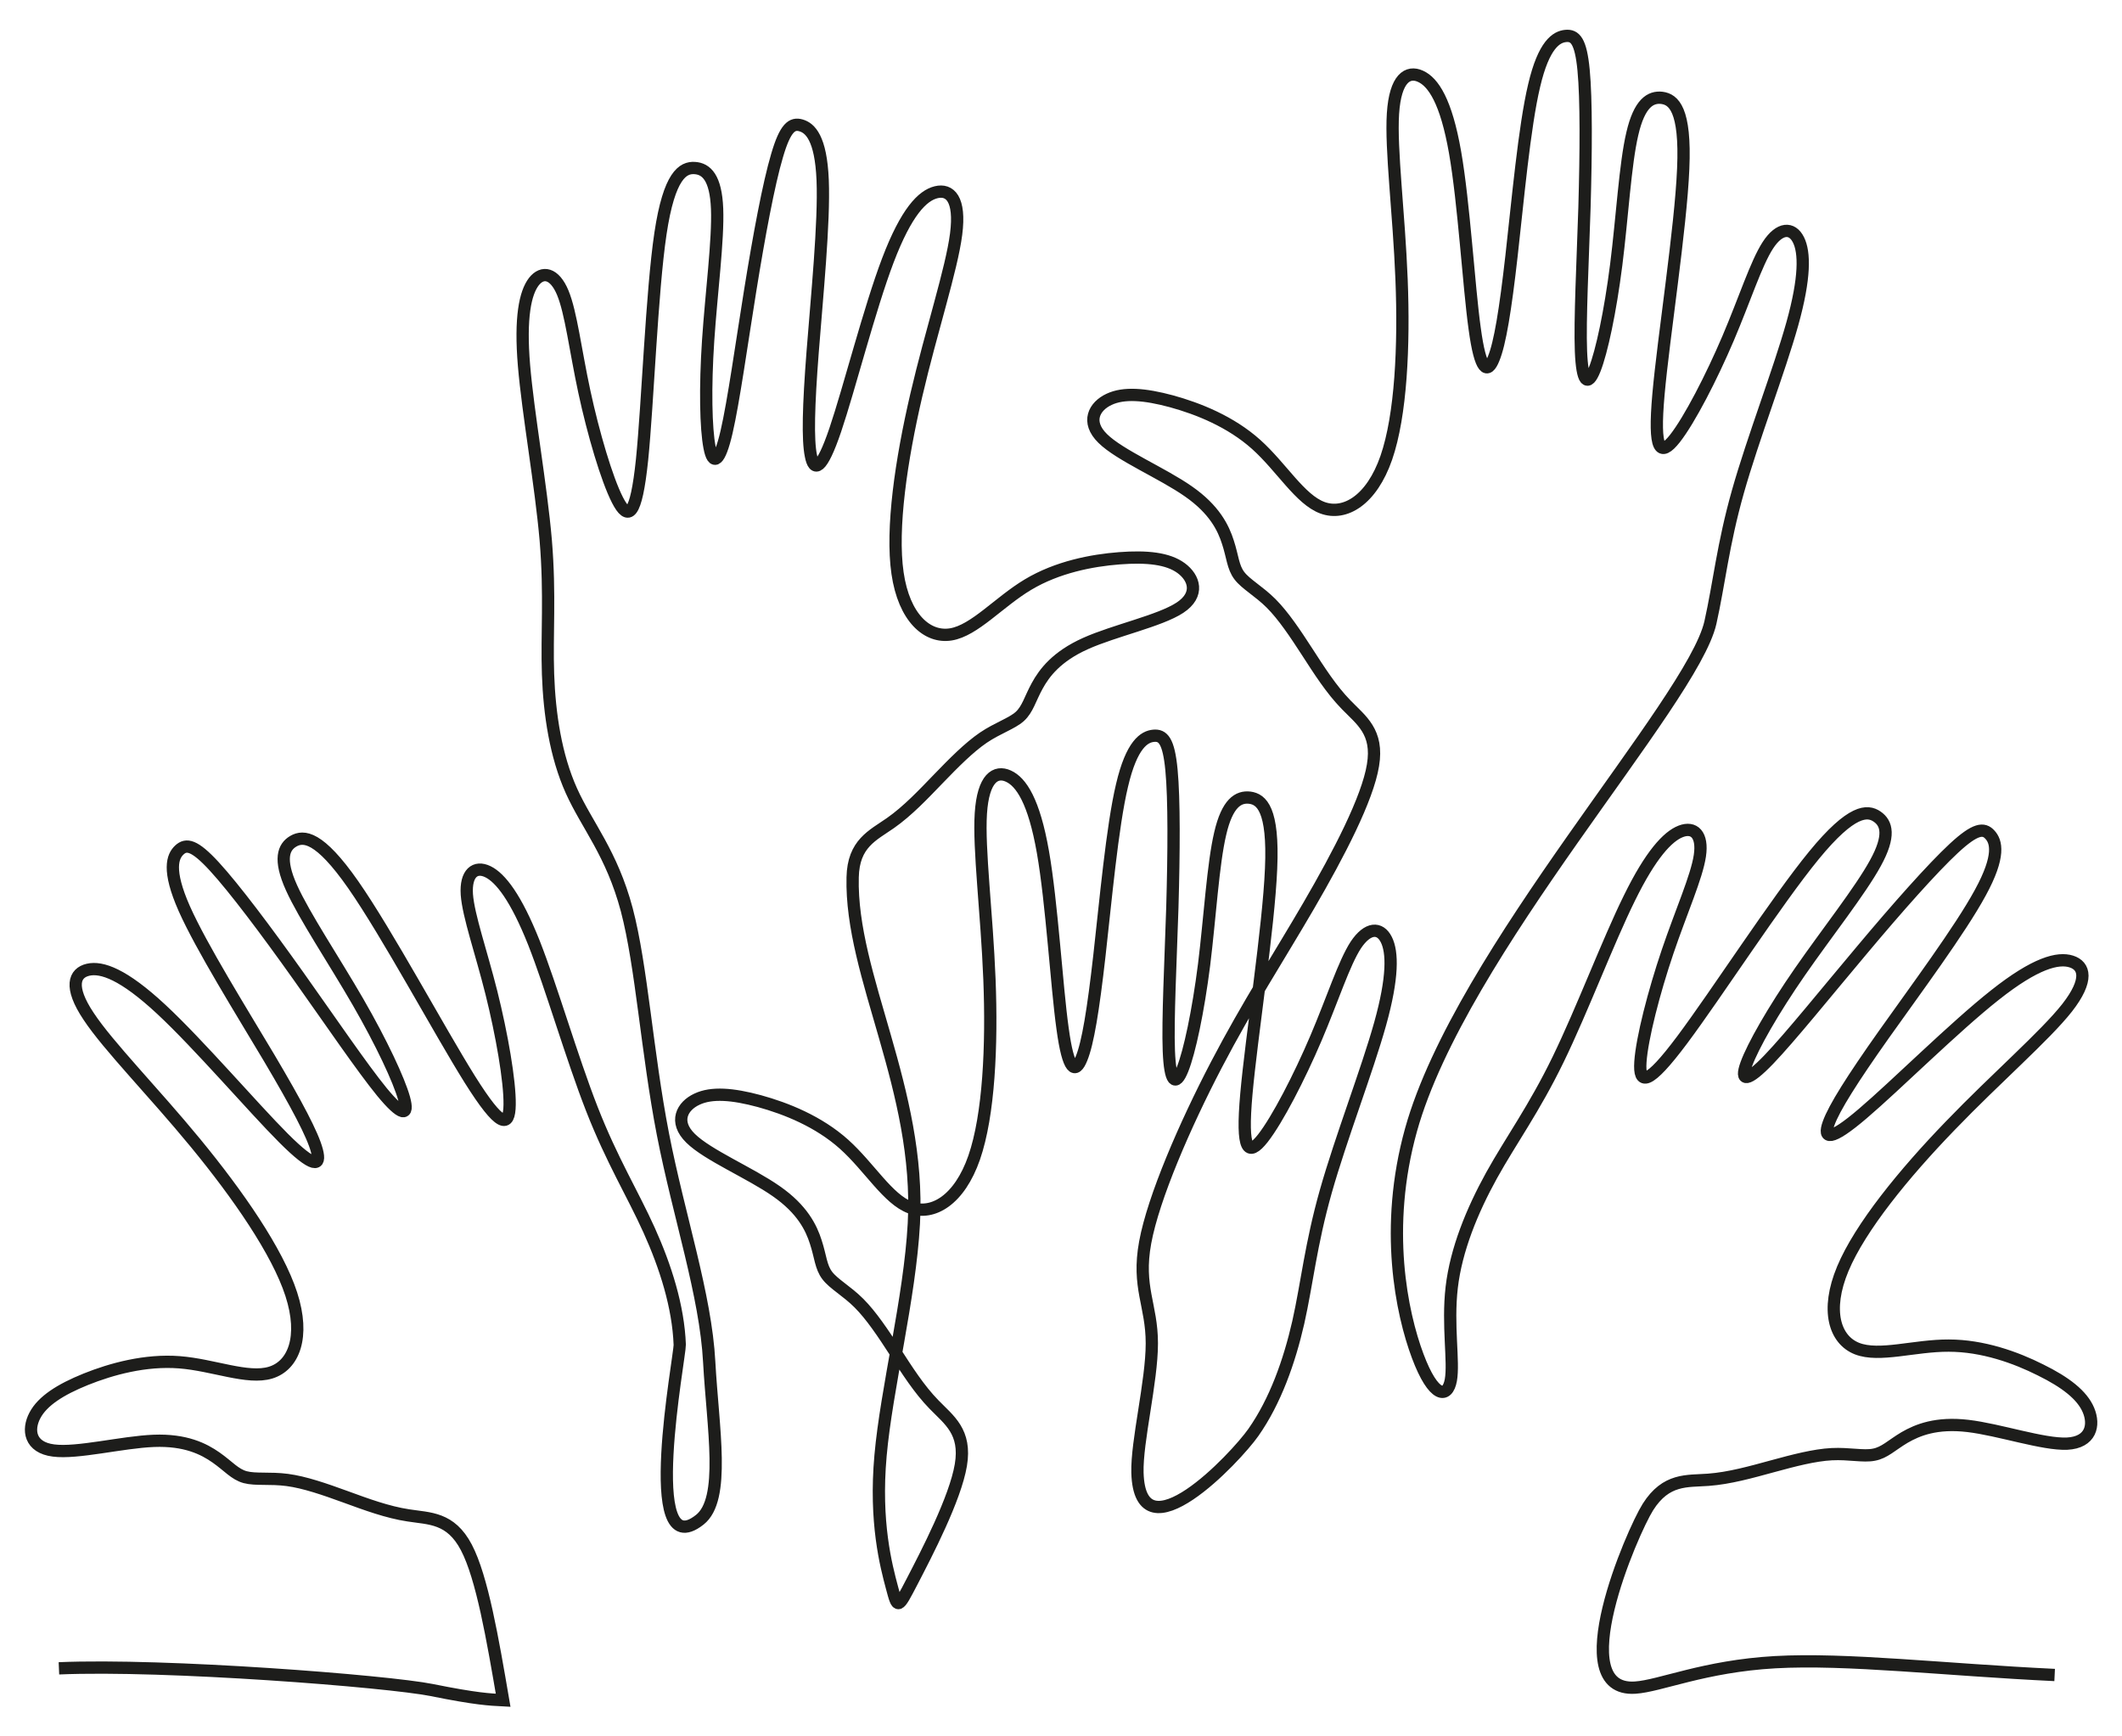 <?xml version="1.0" encoding="utf-8"?>
<!-- Generator: Adobe Illustrator 25.4.0, SVG Export Plug-In . SVG Version: 6.00 Build 0)  -->
<svg version="1.1" id="Livello_1" xmlns="http://www.w3.org/2000/svg" xmlns:xlink="http://www.w3.org/1999/xlink" x="0px" y="0px"
	 viewBox="0 0 121 99" style="enable-background:new 0 0 121 99;" xml:space="preserve">
<style type="text/css">
	.st0{fill-rule:evenodd;clip-rule:evenodd;fill:none;stroke:#1D1D1B;stroke-width:0.7;stroke-miterlimit:10;}
</style>
<path class="st0" d="M3.36,95.12c6.04-0.26,18.74,0.73,21.27,1.24c2.53,0.51,3.29,0.54,4.06,0.58c-0.6-3.5-1.2-7.01-2.1-8.72
	c-0.9-1.71-2.1-1.63-3.3-1.82c-1.2-0.18-2.41-0.63-3.59-1.06c-1.18-0.43-2.33-0.83-3.32-0.96c-0.99-0.13-1.8,0-2.4-0.16
	c-0.59-0.16-0.96-0.63-1.66-1.12c-0.7-0.49-1.74-1.02-3.55-0.95c-1.8,0.07-4.37,0.73-5.72,0.55c-1.35-0.17-1.5-1.17-1.06-2
	c0.43-0.82,1.44-1.47,2.9-2.06c1.47-0.59,3.4-1.12,5.34-0.97c1.94,0.15,3.89,0.99,5.2,0.59c1.31-0.4,1.97-2.03,1.18-4.47
	c-0.79-2.44-3.05-5.69-5.46-8.62c-2.41-2.93-4.98-5.53-6.1-7.23c-1.13-1.69-0.81-2.47-0.03-2.65c0.78-0.18,2.02,0.25,4.18,2.26
	c2.16,2.01,5.23,5.6,6.97,7.34c1.74,1.74,2.14,1.62,1.9,0.71c-0.24-0.91-1.14-2.61-2.72-5.28c-1.59-2.67-3.86-6.31-4.84-8.51
	c-0.98-2.21-0.67-2.99-0.28-3.35c0.39-0.36,0.85-0.3,1.99,0.94c1.14,1.24,2.95,3.65,4.77,6.21c1.82,2.56,3.66,5.27,4.79,6.65
	c1.13,1.37,1.55,1.41,1.26,0.36c-0.29-1.04-1.28-3.16-2.63-5.5c-1.35-2.34-3.06-4.89-3.79-6.51c-0.73-1.62-0.46-2.32,0.11-2.65
	c0.58-0.33,1.47-0.3,3.41,2.48c1.94,2.78,4.91,8.32,6.65,11.1c1.74,2.77,2.25,2.78,2.27,1.44c0.02-1.34-0.45-4.02-1.04-6.38
	c-0.59-2.35-1.31-4.38-1.4-5.6c-0.08-1.22,0.48-1.65,1.2-1.3c0.72,0.35,1.6,1.48,2.62,4.04c1.01,2.56,2.16,6.55,3.31,9.49
	c1.15,2.94,2.32,4.82,3.26,6.9c0.94,2.08,1.67,4.37,1.75,6.54c0.02,0.62-2.28,12.68,1.14,9.98c1.49-1.17,0.75-5.19,0.54-9
	c-0.2-3.81-1.73-8.31-2.64-12.99c-0.91-4.69-1.21-9.56-2.06-12.79c-0.86-3.23-2.27-4.81-3.16-6.79c-0.89-1.98-1.25-4.35-1.33-6.64
	c-0.08-2.29,0.13-4.49-0.13-7.63c-0.27-3.14-1.01-7.23-1.24-9.97c-0.23-2.74,0.07-4.14,0.56-4.78c0.49-0.63,1.18-0.5,1.65,0.63
	c0.47,1.13,0.72,3.27,1.23,5.64c0.51,2.37,1.28,4.99,1.89,6.18c0.61,1.19,1.06,0.96,1.4-2.29c0.33-3.26,0.55-9.54,1.05-12.9
	c0.5-3.35,1.29-3.78,1.95-3.74c0.67,0.04,1.21,0.55,1.28,2.32c0.07,1.78-0.33,4.82-0.51,7.51c-0.18,2.69-0.13,5.03,0.08,6.1
	c0.2,1.06,0.57,0.85,0.97-0.88c0.4-1.73,0.85-4.98,1.35-8.08c0.5-3.1,1.05-6.07,1.53-7.68c0.47-1.61,0.86-1.87,1.37-1.72
	c0.51,0.15,1.13,0.71,1.23,3.12c0.1,2.41-0.33,6.68-0.57,9.78c-0.24,3.1-0.29,5.02-0.1,5.94c0.18,0.92,0.6,0.85,1.39-1.48
	c0.79-2.33,1.95-6.91,3-9.67c1.05-2.76,1.97-3.69,2.75-3.88c0.78-0.19,1.4,0.37,1.14,2.39c-0.26,2.02-1.41,5.49-2.27,9.18
	c-0.86,3.69-1.44,7.61-1.07,10.15c0.37,2.54,1.69,3.71,3.04,3.49c1.35-0.22,2.73-1.84,4.4-2.84c1.67-1,3.64-1.38,5.21-1.5
	c1.58-0.12,2.77,0.01,3.52,0.56c0.75,0.55,1.07,1.51-0.07,2.26c-1.14,0.75-3.73,1.3-5.38,2.04c-1.65,0.74-2.35,1.67-2.76,2.42
	c-0.41,0.75-0.54,1.33-0.99,1.74c-0.46,0.41-1.25,0.65-2.08,1.21c-0.82,0.56-1.68,1.43-2.55,2.33c-0.87,0.9-1.75,1.84-2.75,2.54
	c-1,0.7-2.11,1.16-2.15,3.09c-0.14,5.62,3.9,12.08,3.49,19.74c-0.23,4.26-1.56,9.41-1.9,13.23c-0.34,3.81,0.32,6.28,0.65,7.52
	c0.33,1.24,0.33,1.24,1.15-0.34c0.82-1.58,2.46-4.73,2.78-6.64c0.32-1.91-0.68-2.57-1.53-3.45c-0.85-0.87-1.54-1.96-2.22-3.01
	c-0.68-1.05-1.36-2.07-2.06-2.77c-0.7-0.7-1.44-1.09-1.81-1.58c-0.37-0.49-0.38-1.08-0.65-1.9c-0.26-0.82-0.77-1.87-2.25-2.9
	c-1.48-1.04-3.92-2.06-4.89-3.02c-0.97-0.95-0.48-1.84,0.36-2.23c0.84-0.4,2.04-0.3,3.56,0.11c1.53,0.42,3.38,1.16,4.83,2.46
	c1.45,1.3,2.5,3.14,3.78,3.61c1.28,0.47,2.8-0.43,3.64-2.85c0.84-2.43,1.02-6.38,0.87-10.17c-0.15-3.79-0.62-7.42-0.49-9.45
	c0.13-2.03,0.85-2.46,1.57-2.13c0.73,0.33,1.46,1.42,1.97,4.33c0.51,2.91,0.78,7.63,1.12,10.06c0.33,2.44,0.73,2.59,1.08,1.71
	c0.36-0.87,0.67-2.77,1.02-5.86c0.35-3.08,0.73-7.36,1.29-9.71c0.55-2.35,1.27-2.78,1.8-2.83c0.53-0.05,0.86,0.27,1.02,1.95
	c0.16,1.67,0.14,4.69,0.05,7.83c-0.1,3.14-0.27,6.41-0.2,8.19c0.07,1.78,0.38,2.05,0.78,1.05c0.4-1,0.89-3.29,1.23-5.97
	c0.33-2.68,0.51-5.75,0.92-7.48c0.4-1.73,1.03-2.12,1.69-2.04c0.66,0.09,1.36,0.65,1.21,4.04c-0.14,3.39-1.12,9.6-1.41,12.86
	c-0.29,3.26,0.11,3.57,0.94,2.52c0.83-1.06,2.08-3.48,3.03-5.71c0.95-2.23,1.6-4.28,2.27-5.31c0.68-1.02,1.38-1.03,1.74-0.31
	c0.36,0.71,0.39,2.15-0.35,4.8c-0.74,2.65-2.24,6.52-3.1,9.56c-0.86,3.04-1.07,5.24-1.57,7.47c-0.51,2.23-1.31,4.49-2.56,6.27
	c-1.01,1.44-6.47,7.23-6.61,2.3c-0.05-1.78,0.82-5.19,0.82-7.38s-0.85-3.19-0.38-5.75c0.47-2.56,2.27-6.7,4.06-10.13
	c1.79-3.43,3.56-6.14,5.27-9.08c1.71-2.94,3.35-6.09,3.66-8c0.32-1.91-0.68-2.57-1.53-3.45c-0.85-0.87-1.54-1.96-2.22-3.01
	c-0.68-1.05-1.36-2.07-2.06-2.77c-0.7-0.7-1.44-1.09-1.81-1.58c-0.37-0.49-0.38-1.08-0.65-1.9c-0.26-0.82-0.77-1.87-2.25-2.9
	c-1.48-1.04-3.92-2.06-4.89-3.02c-0.97-0.95-0.48-1.84,0.36-2.23c0.84-0.4,2.04-0.3,3.56,0.11c1.53,0.42,3.38,1.16,4.83,2.46
	c1.45,1.3,2.5,3.14,3.78,3.61c1.28,0.47,2.8-0.43,3.64-2.85c0.84-2.43,1.02-6.38,0.87-10.17c-0.15-3.79-0.62-7.42-0.49-9.45
	c0.13-2.03,0.85-2.46,1.57-2.13c0.73,0.33,1.46,1.42,1.97,4.33c0.51,2.91,0.78,7.63,1.12,10.06c0.33,2.44,0.73,2.59,1.08,1.71
	c0.36-0.87,0.67-2.77,1.02-5.86c0.35-3.08,0.73-7.36,1.29-9.71c0.55-2.35,1.27-2.78,1.8-2.83c0.53-0.05,0.86,0.27,1.02,1.95
	c0.16,1.67,0.14,4.69,0.05,7.83c-0.1,3.14-0.27,6.41-0.2,8.19c0.07,1.78,0.38,2.05,0.78,1.05c0.4-1,0.89-3.29,1.23-5.97
	s0.51-5.75,0.92-7.48c0.4-1.73,1.03-2.12,1.69-2.04c0.66,0.09,1.36,0.65,1.21,4.04c-0.14,3.39-1.12,9.6-1.41,12.86
	c-0.29,3.26,0.11,3.57,0.94,2.52c0.83-1.06,2.08-3.48,3.03-5.71c0.95-2.23,1.6-4.28,2.27-5.31s1.38-1.03,1.74-0.31
	c0.36,0.71,0.39,2.15-0.35,4.8c-0.74,2.65-2.24,6.52-3.1,9.56c-0.86,3.04-1.07,5.24-1.57,7.47c-1.04,4.56-14.24,18.77-17.07,28.92
	c-1.56,5.6-0.53,10.46,0.38,12.89c0.91,2.43,1.7,2.43,1.89,1.38c0.19-1.04-0.2-3.13,0.05-5.29c0.25-2.15,1.16-4.37,2.27-6.38
	c1.11-2,2.42-3.78,3.8-6.62c1.38-2.84,2.84-6.72,4.06-9.19c1.21-2.47,2.18-3.52,2.93-3.81c0.75-0.29,1.27,0.18,1.09,1.39
	c-0.18,1.21-1.06,3.17-1.84,5.47c-0.78,2.3-1.46,4.94-1.55,6.28c-0.09,1.34,0.42,1.37,2.38-1.25c1.96-2.62,5.37-7.91,7.52-10.53
	c2.15-2.62,3.05-2.58,3.6-2.2c0.55,0.38,0.76,1.09-0.1,2.65c-0.85,1.56-2.76,3.97-4.3,6.19c-1.54,2.22-2.69,4.25-3.06,5.27
	c-0.37,1.02,0.05,1.02,1.28-0.26c1.23-1.28,3.28-3.83,5.31-6.24c2.02-2.41,4.02-4.67,5.25-5.81c1.23-1.14,1.7-1.16,2.05-0.77
	c0.36,0.39,0.61,1.19-0.55,3.31c-1.15,2.12-3.71,5.56-5.51,8.1c-1.79,2.53-2.82,4.16-3.14,5.05c-0.32,0.89,0.08,1.04,1.95-0.56
	c1.87-1.59,5.22-4.93,7.54-6.76c2.31-1.83,3.59-2.15,4.35-1.91c0.76,0.24,1.01,1.04-0.24,2.64c-1.26,1.6-4.03,3.99-6.66,6.72
	c-2.64,2.73-5.14,5.79-6.13,8.16c-0.99,2.37-0.46,4.05,0.81,4.55c1.27,0.5,3.28-0.18,5.23-0.17c1.95,0,3.83,0.68,5.24,1.39
	c1.42,0.7,2.37,1.43,2.73,2.29c0.36,0.86,0.14,1.84-1.22,1.91c-1.36,0.06-3.87-0.8-5.66-1.01c-1.79-0.21-2.87,0.23-3.61,0.66
	c-0.74,0.44-1.14,0.87-1.75,0.98c-0.6,0.12-1.41-0.08-2.4-0.03c-0.99,0.05-2.17,0.36-3.38,0.69s-2.45,0.68-3.66,0.77
	c-1.21,0.09-2.4-0.09-3.44,1.55c-0.91,1.44-4.85,10.57-0.73,10.3c1.42-0.09,3.93-1.22,7.98-1.45c4.06-0.23,9.67,0.43,15.94,0.73"/>
</svg>
